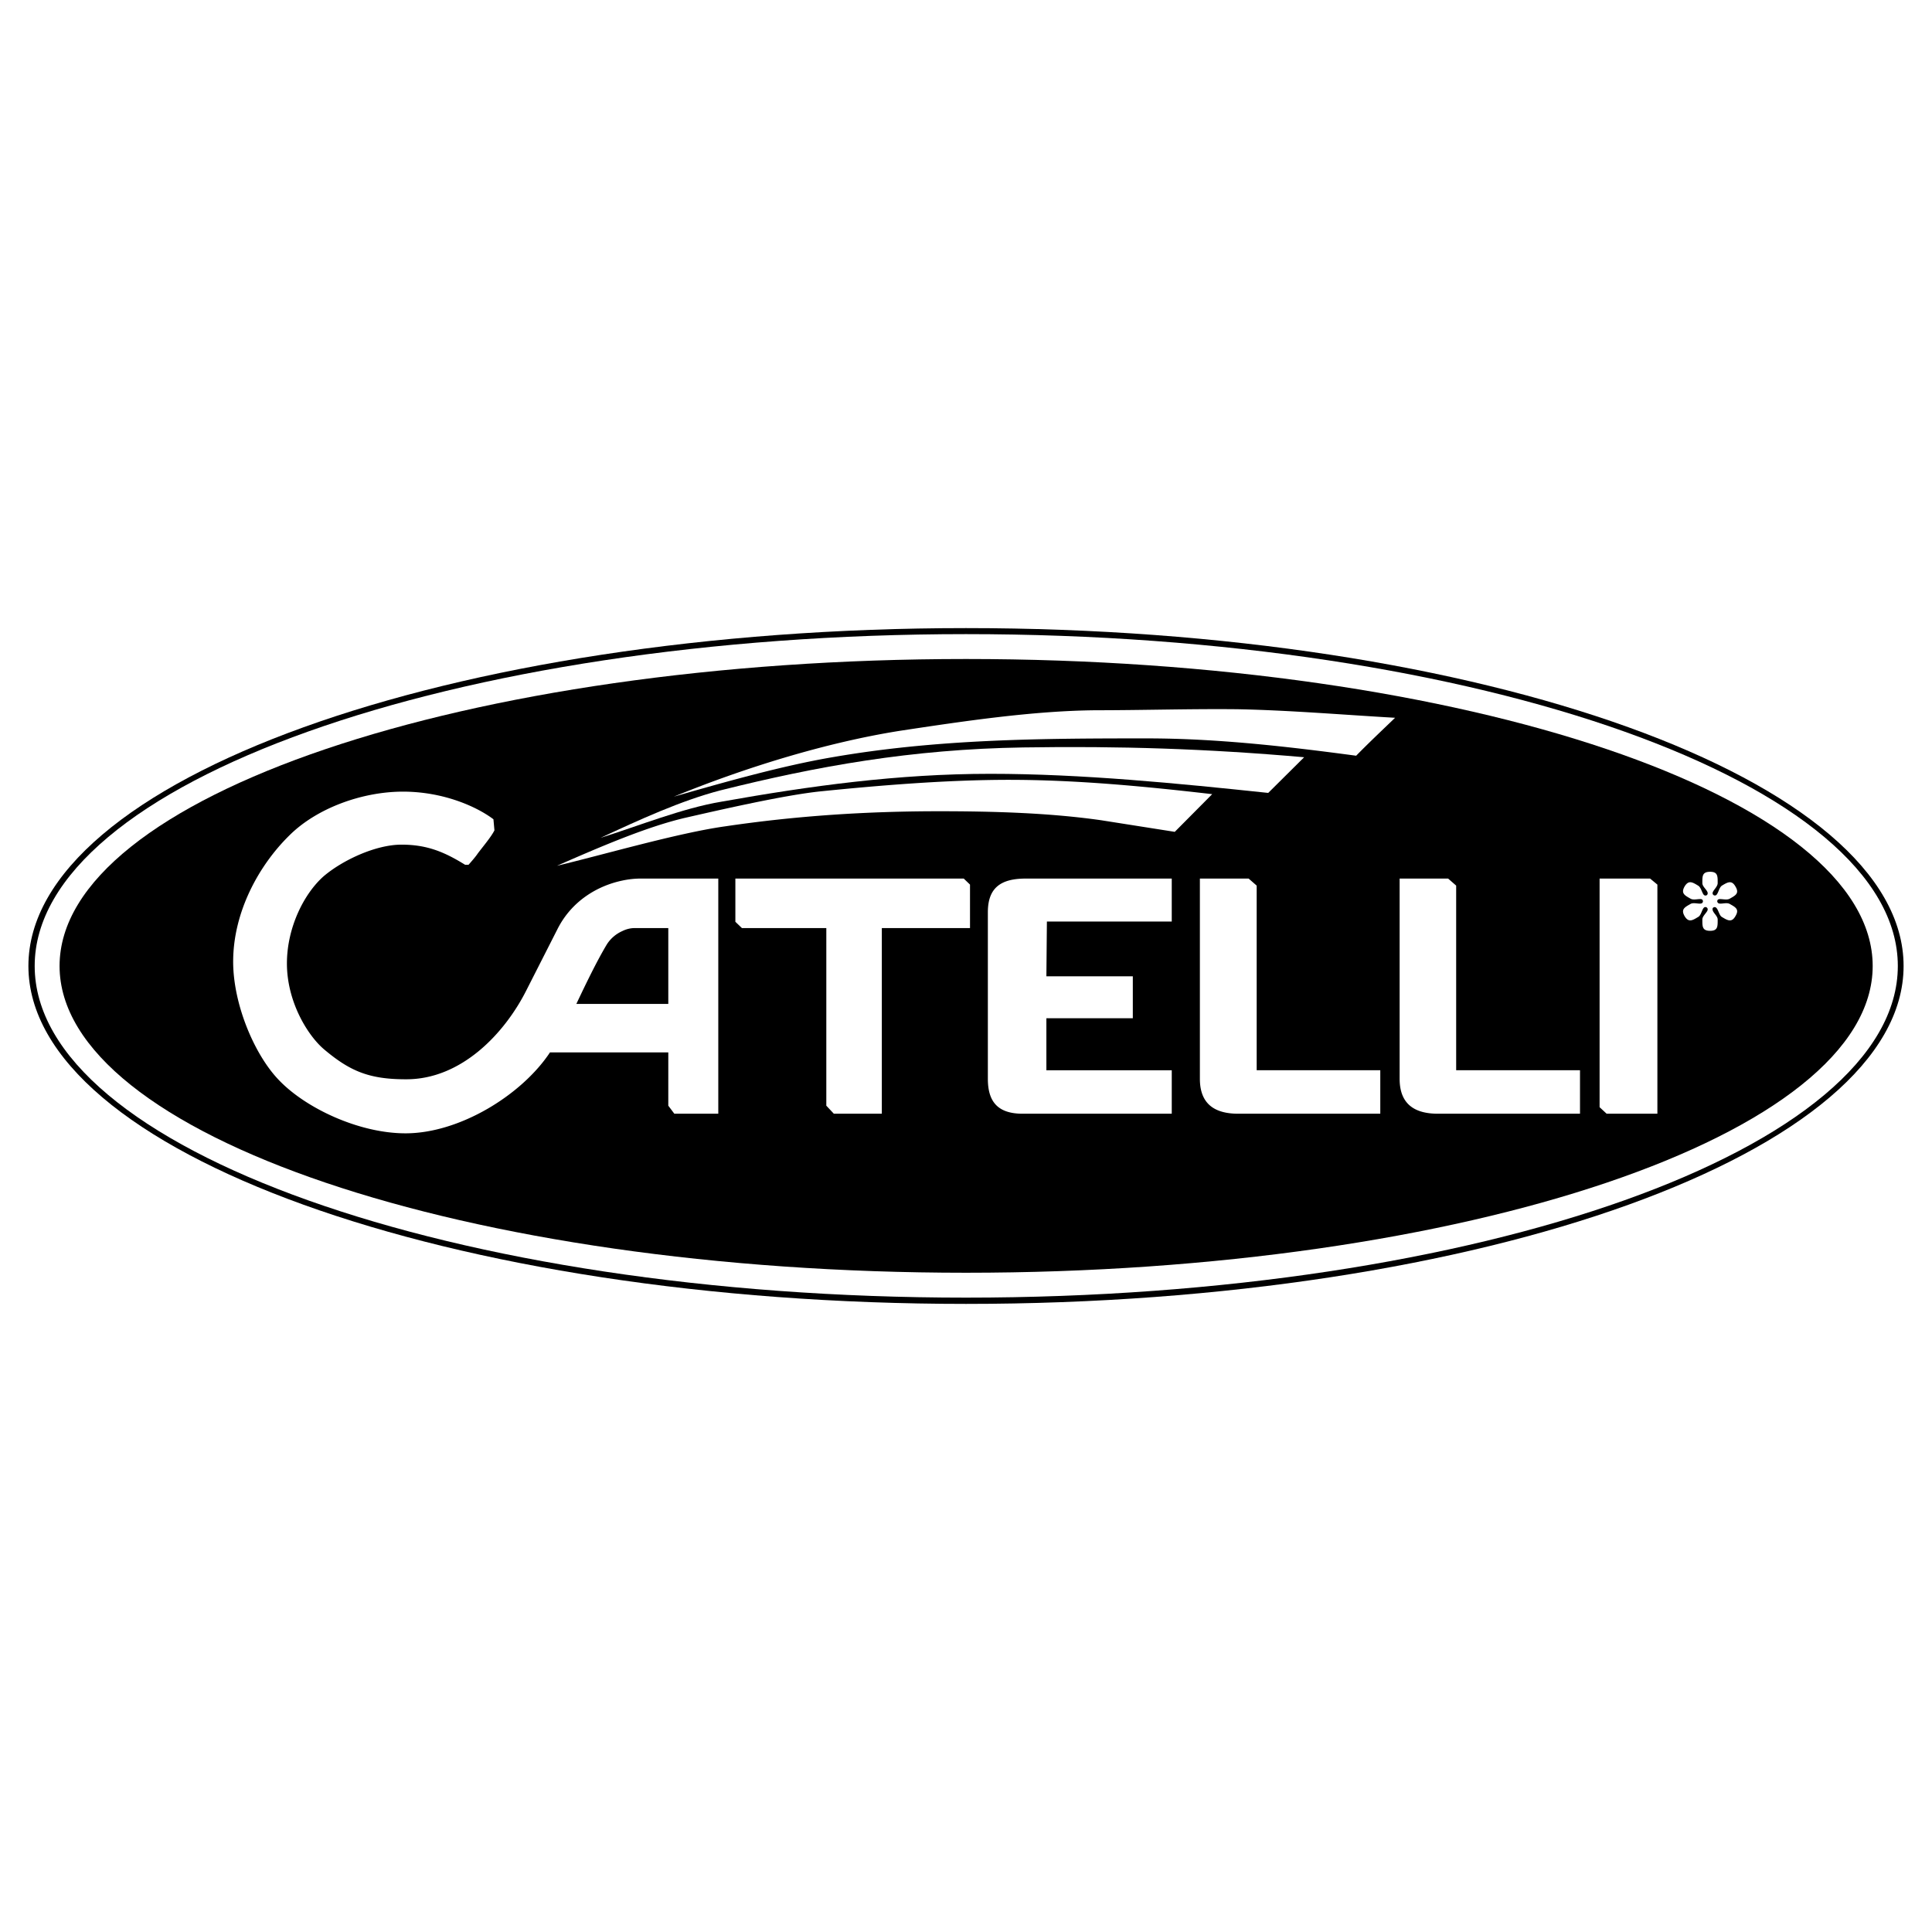 <svg xmlns="http://www.w3.org/2000/svg" width="2500" height="2500" viewBox="0 0 192.756 192.756"><g fill-rule="evenodd" clip-rule="evenodd"><path fill="#fff" d="M0 0h192.756v192.756H0V0z"/><path d="M96.378 62.666c51.509 0 93.544 15.139 93.544 33.712s-42.035 33.712-93.544 33.712S2.834 114.951 2.834 96.378s42.035-33.712 93.544-33.712z"/><path d="M96.378 63.267c51.208 0 92.968 14.889 92.968 33.111 0 18.222-41.76 33.087-92.968 33.087-51.158 0-92.917-14.865-92.917-33.087S45.22 63.267 96.378 63.267z" fill="#fff"/><path d="M96.378 65.749c49.829 0 90.46 13.761 90.46 30.629 0 16.845-40.631 30.604-90.46 30.604-49.804 0-90.435-13.76-90.435-30.604 0-16.869 40.631-30.629 90.435-30.629z"/><path d="M171.223 90.563c.227.201.301.777.576.927.576.351.979.577 1.354-.1.402-.677 0-.877-.576-1.203-.301-.176-.803.025-1.078-.05-.225-.075-.225-.375 0-.426.275-.05.777.125 1.078-.05.576-.326.979-.526.576-1.203-.375-.677-.777-.451-1.354-.101-.275.176-.35.727-.551.928a.23.23 0 0 1-.377-.226c.076-.276.502-.602.502-.953 0-.677.025-1.128-.752-1.128-.803 0-.777.451-.777 1.128 0 .351.451.652.527.953.049.25-.201.376-.377.226-.199-.226-.275-.752-.576-.928-.576-.351-.953-.576-1.354.101-.377.677.025.877.602 1.203.301.175.777 0 1.078.05.201.051.225.351 0 .426-.275.075-.777-.125-1.078.05-.576.326-.979.526-.602 1.203.4.677.777.451 1.354.1.301-.15.377-.727.576-.927.15-.15.426-.025.377.226-.076.275-.527.602-.527.952 0 .677-.025 1.128.777 1.128.777 0 .752-.451.752-1.128 0-.351-.451-.651-.502-.952-.074-.226.176-.376.352-.226zM55.572 86.377c4.637-1.103 12.106-3.284 16.794-3.935 7.118-1.053 14.111-1.504 21.331-1.504 5.263 0 10.954.15 16.192.902l7.318 1.153 3.734-3.76c-6.717-.777-13.51-1.429-20.277-1.429-6.216 0-12.909.552-18.824 1.153-3.584.376-9.726 1.78-13.46 2.632-3.885.903-8.572 2.933-12.808 4.788z" fill="#fff"/><path d="M59.908 83.595c3.835-1.203 8.171-2.958 12.056-3.609 8.873-1.579 17.596-2.782 26.844-2.782 9.125 0 18.699.953 27.723 1.905 1.152-1.153 2.381-2.355 3.584-3.559-9.725-.852-18.447-1.128-28.021-.978-11.18.175-20.604 1.88-30.229 4.286-3.936 1.027-8.072 2.932-11.957 4.737z" fill="#fff"/><path d="M67.227 79.484c5.139-1.479 10.828-3.083 15.816-3.935 10.552-1.83 20.855-1.88 31.382-1.88 6.967 0 13.961.802 20.879 1.729 1.252-1.278 2.582-2.532 3.885-3.785-5.238-.301-10.553-.752-15.691-.853-4.736-.05-9.475.101-14.111.101-6.342.05-13.334 1.103-19.626 2.055-7.269 1.154-15.365 3.635-22.534 6.568zM62.089 92.894a3.536 3.536 0 0 0-1.529 1.303c-1.027 1.705-2.155 4.061-3.058 5.965h9.174v-7.569h-3.333c-.427 0-.853.1-1.254.301zm77.552-5.239v19.978c0 2.582 1.555 3.484 3.834 3.484h14.162v-4.338h-12.355V88.357l-.803-.702h-4.838zM62.089 105H54.87c-2.807 4.236-8.999 8.072-14.413 8.072-4.637 0-9.976-2.508-12.658-5.34-2.406-2.506-4.536-7.52-4.536-11.781 0-4.988 2.581-9.625 5.589-12.583 2.732-2.732 7.269-4.386 11.355-4.386 4.035 0 7.369 1.504 9.023 2.757l.1 1.103c-.301.626-1.153 1.629-1.679 2.331-.226.351-.902 1.103-.902 1.103h-.351c-2.105-1.304-3.835-2.005-6.342-2.005-2.581 0-5.89 1.554-7.77 3.158-1.955 1.729-3.66 5.113-3.66 8.697 0 3.811 2.056 7.17 3.71 8.572 2.532 2.131 4.437 2.982 8.121 2.982 5.59.051 9.926-4.637 12.057-8.873l3.108-6.115c1.403-2.782 3.96-4.311 6.467-4.837a8.81 8.81 0 0 1 1.955-.201h7.62v23.462h-4.386l-.602-.803V105h-4.587zm98.206 6.117l-.703-.652v-22.81h5.039l.727.602v22.86h-5.063zm-40.582-23.462v19.978c0 2.582 1.555 3.484 3.836 3.484h14.162v-4.338h-12.332V88.357l-.803-.702h-4.863zm-2.807 23.462h-14.863c-2.432 0-3.484-1.129-3.484-3.484V91.014c0-2.432 1.279-3.359 3.785-3.359h14.562v4.286h-12.457l-.051 5.465h8.623v4.186h-8.623v5.188h12.508v4.337zm-33.712 0l-.752-.803V92.593H74.02l-.652-.627v-4.311h22.784l.626.602v4.336H87.98v18.524h-4.786z" fill="#fff"/></g></svg>